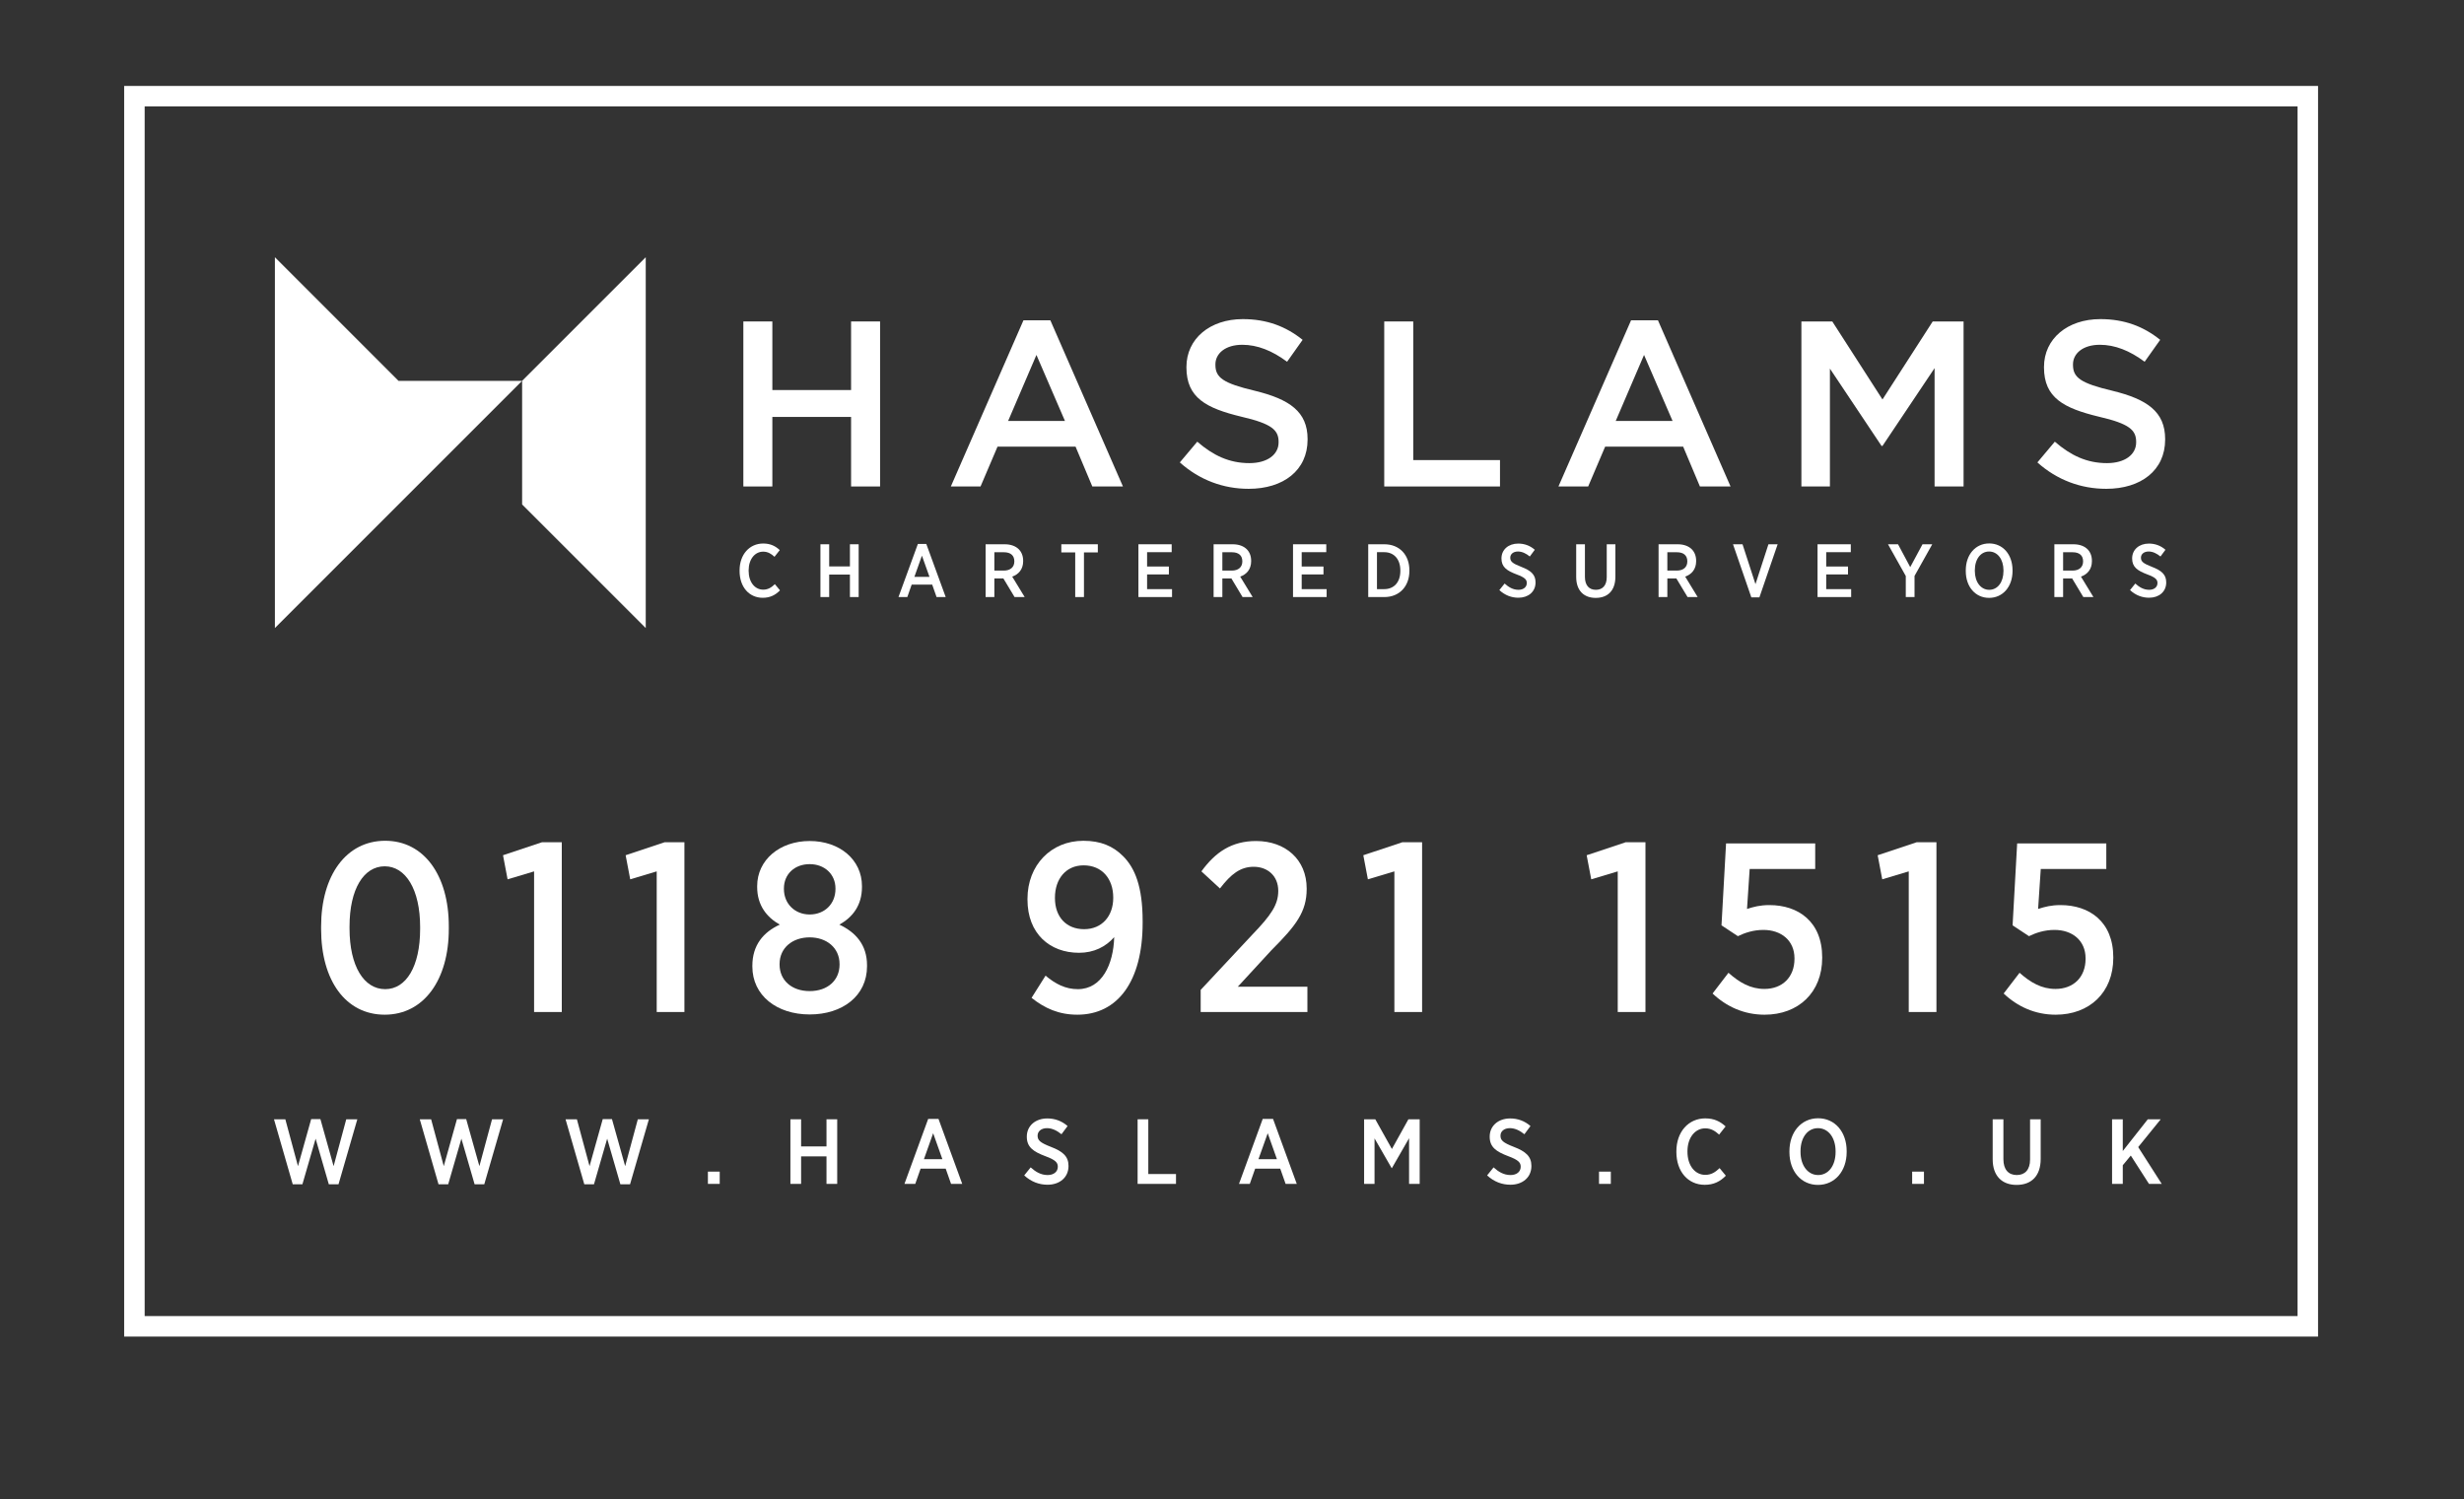 <?xml version="1.0" encoding="UTF-8" standalone="no"?>
<!DOCTYPE svg PUBLIC "-//W3C//DTD SVG 1.1//EN" "http://www.w3.org/Graphics/SVG/1.1/DTD/svg11.dtd">
<svg width="100%" height="100%" viewBox="0 0 258 157" version="1.1" xmlns="http://www.w3.org/2000/svg" xmlns:xlink="http://www.w3.org/1999/xlink" xml:space="preserve" xmlns:serif="http://www.serif.com/" style="fill-rule:evenodd;clip-rule:evenodd;stroke-linejoin:round;stroke-miterlimit:2;">
    <rect x="0" y="0" width="258" height="157" fill="#333333" stroke="none"/>
    <g transform="matrix(1,0,0,1,-835,-61)">
        <rect id="Haslams" x="835" y="61" width="258" height="157" style="fill:none;"/>
        <g id="Haslams1" serif:id="Haslams">
            <g transform="matrix(2,0,0,2,776,-142.976)">
                <path d="M36,171.968L150.859,171.968L150.859,106.488L36,106.488L36,171.968ZM37.074,107.56L149.786,107.56L149.786,170.894L37.074,170.894L37.074,107.56Z" style="fill:white;fill-rule:nonzero;"/>
            </g>
            <g transform="matrix(2,0,0,2,912.44,120.724)">
                <path d="M0,0.032L0,0.004C0,-0.832 0.521,-1.405 1.236,-1.405C1.623,-1.405 1.879,-1.267 2.104,-1.061L1.828,-0.71C1.666,-0.86 1.485,-0.979 1.236,-0.979C0.801,-0.979 0.474,-0.584 0.474,0.004L0.474,0.021C0.474,0.62 0.801,1.011 1.236,1.011C1.5,1.011 1.674,0.889 1.847,0.723L2.116,1.047C1.875,1.295 1.595,1.437 1.212,1.437C0.505,1.437 0,0.877 0,0.032" style="fill:white;fill-rule:nonzero;"/>
            </g>
            <g transform="matrix(2,0,0,2,920.906,123.519)">
                <path d="M0,-2.763L0.458,-2.763L0.458,-1.603L1.544,-1.603L1.544,-2.763L2.001,-2.763L2.001,0L1.544,0L1.544,-1.176L0.458,-1.176L0.458,0L0,0L0,-2.763Z" style="fill:white;fill-rule:nonzero;"/>
            </g>
            <g transform="matrix(2,0,0,2,932.324,120.078)">
                <path d="M0,0.663L-0.395,-0.446L-0.79,0.663L0,0.663ZM-0.608,-1.058L-0.166,-1.058L0.849,1.721L0.371,1.721L0.142,1.069L-0.932,1.069L-1.16,1.721L-1.623,1.721L-0.608,-1.058Z" style="fill:white;fill-rule:nonzero;"/>
            </g>
            <g transform="matrix(2,0,0,2,940.103,120.763)">
                <path d="M0,-0.007C0.355,-0.007 0.553,-0.196 0.553,-0.485L0.553,-0.493C0.553,-0.805 0.352,-0.967 0.008,-0.967L-0.493,-0.967L-0.493,-0.007L0,-0.007ZM-0.951,-1.385L0.048,-1.385C0.363,-1.385 0.62,-1.29 0.786,-1.124C0.932,-0.978 1.015,-0.769 1.015,-0.516L1.015,-0.501C1.015,-0.075 0.778,0.19 0.442,0.309L1.094,1.378L0.565,1.378L-0.024,0.399C-0.032,0.404 -0.043,0.404 -0.052,0.404L-0.493,0.404L-0.493,1.378L-0.951,1.378L-0.951,-1.385Z" style="fill:white;fill-rule:nonzero;"/>
            </g>
            <g transform="matrix(2,0,0,2,947.583,122.666)">
                <path d="M0,-1.91L-0.727,-1.91L-0.727,-2.337L1.184,-2.337L1.184,-1.91L0.458,-1.91L0.458,0.427L0,0.427L0,-1.91Z" style="fill:white;fill-rule:nonzero;"/>
            </g>
            <g transform="matrix(2,0,0,2,954.201,123.519)">
                <path d="M0,-2.763L1.741,-2.763L1.741,-2.349L0.454,-2.349L0.454,-1.598L1.595,-1.598L1.595,-1.184L0.454,-1.184L0.454,-0.414L1.76,-0.414L1.76,0L0,0L0,-2.763Z" style="fill:white;fill-rule:nonzero;"/>
            </g>
            <g transform="matrix(2,0,0,2,963.976,120.763)">
                <path d="M0,-0.007C0.355,-0.007 0.553,-0.196 0.553,-0.485L0.553,-0.493C0.553,-0.805 0.352,-0.967 0.008,-0.967L-0.493,-0.967L-0.493,-0.007L0,-0.007ZM-0.951,-1.385L0.048,-1.385C0.363,-1.385 0.62,-1.29 0.786,-1.124C0.932,-0.978 1.015,-0.769 1.015,-0.516L1.015,-0.501C1.015,-0.075 0.778,0.19 0.442,0.309L1.094,1.378L0.565,1.378L-0.023,0.399C-0.031,0.404 -0.043,0.404 -0.051,0.404L-0.493,0.404L-0.493,1.378L-0.951,1.378L-0.951,-1.385Z" style="fill:white;fill-rule:nonzero;"/>
            </g>
            <g transform="matrix(2,0,0,2,970.389,123.519)">
                <path d="M0,-2.763L1.741,-2.763L1.741,-2.349L0.454,-2.349L0.454,-1.598L1.595,-1.598L1.595,-1.184L0.454,-1.184L0.454,-0.414L1.76,-0.414L1.76,0L0,0L0,-2.763Z" style="fill:white;fill-rule:nonzero;"/>
            </g>
            <g transform="matrix(2,0,0,2,979.18,122.692)">
                <path d="M0,-1.935L0,-0.001L0.383,-0.001C0.888,-0.001 1.224,-0.36 1.224,-0.952L1.224,-0.976C1.224,-1.572 0.888,-1.935 0.383,-1.935L0,-1.935ZM-0.458,-2.349L0.387,-2.349C1.176,-2.349 1.697,-1.797 1.697,-0.988L1.697,-0.956C1.697,-0.147 1.176,0.414 0.387,0.414L-0.458,0.414L-0.458,-2.349Z" style="fill:white;fill-rule:nonzero;"/>
            </g>
            <g transform="matrix(2,0,0,2,991.993,118.719)">
                <path d="M0,2.037L0.276,1.693C0.482,1.879 0.71,2.021 1.003,2.021C1.267,2.021 1.437,1.875 1.437,1.67L1.437,1.666C1.437,1.492 1.346,1.378 0.908,1.216C0.383,1.019 0.111,0.825 0.111,0.383L0.111,0.375C0.111,-0.079 0.474,-0.399 0.987,-0.399C1.307,-0.399 1.603,-0.296 1.855,-0.075L1.595,0.277C1.405,0.123 1.196,0.016 0.975,0.016C0.727,0.016 0.572,0.154 0.572,0.336L0.572,0.34C0.572,0.533 0.675,0.636 1.145,0.818C1.658,1.015 1.895,1.228 1.895,1.63L1.895,1.638C1.895,2.124 1.516,2.436 0.998,2.436C0.643,2.436 0.3,2.313 0,2.037" style="fill:white;fill-rule:nonzero;"/>
            </g>
            <g transform="matrix(2,0,0,2,1000.04,120.19)">
                <path d="M0,0.611L0,-1.098L0.457,-1.098L0.457,0.607C0.457,1.053 0.675,1.286 1.03,1.286C1.377,1.286 1.599,1.061 1.599,0.623L1.599,-1.098L2.052,-1.098L2.052,0.595C2.052,1.337 1.646,1.709 1.022,1.709C0.406,1.709 0,1.333 0,0.611" style="fill:white;fill-rule:nonzero;"/>
            </g>
            <g transform="matrix(2,0,0,2,1010.57,120.763)">
                <path d="M0,-0.007C0.355,-0.007 0.553,-0.196 0.553,-0.485L0.553,-0.493C0.553,-0.805 0.352,-0.967 0.008,-0.967L-0.493,-0.967L-0.493,-0.007L0,-0.007ZM-0.952,-1.385L0.048,-1.385C0.363,-1.385 0.62,-1.29 0.786,-1.124C0.932,-0.978 1.015,-0.769 1.015,-0.516L1.015,-0.501C1.015,-0.075 0.778,0.19 0.442,0.309L1.094,1.378L0.565,1.378L-0.024,0.399C-0.032,0.404 -0.043,0.404 -0.051,0.404L-0.493,0.404L-0.493,1.378L-0.952,1.378L-0.952,-1.385Z" style="fill:white;fill-rule:nonzero;"/>
            </g>
            <g transform="matrix(2,0,0,2,1016.46,123.551)">
                <path d="M0,-2.779L0.498,-2.779L1.176,-0.691L1.855,-2.779L2.337,-2.779L1.382,0L0.959,0L0,-2.779Z" style="fill:white;fill-rule:nonzero;"/>
            </g>
            <g transform="matrix(2,0,0,2,1025.31,123.519)">
                <path d="M0,-2.763L1.741,-2.763L1.741,-2.349L0.454,-2.349L0.454,-1.598L1.595,-1.598L1.595,-1.184L0.454,-1.184L0.454,-0.414L1.76,-0.414L1.76,0L0,0L0,-2.763Z" style="fill:white;fill-rule:nonzero;"/>
            </g>
            <g transform="matrix(2,0,0,2,1034.55,120.195)">
                <path d="M0,0.561L-0.931,-1.101L-0.406,-1.101L0.233,0.095L0.876,-1.101L1.386,-1.101L0.458,0.557L0.458,1.662L0,1.662L0,0.561Z" style="fill:white;fill-rule:nonzero;"/>
            </g>
            <g transform="matrix(2,0,0,2,1044.78,120.724)">
                <path d="M0,0.032L0,0.004C0,-0.587 -0.316,-0.986 -0.754,-0.986C-1.188,-0.986 -1.5,-0.595 -1.5,0L-1.5,0.028C-1.5,0.62 -1.18,1.019 -0.746,1.019C-0.312,1.019 0,0.628 0,0.032M-1.974,0.04L-1.974,0C-1.974,-0.821 -1.468,-1.409 -0.746,-1.409C-0.028,-1.409 0.474,-0.825 0.474,-0.007L0.474,0.032C0.474,0.853 -0.032,1.441 -0.754,1.441C-1.472,1.441 -1.974,0.857 -1.974,0.04" style="fill:white;fill-rule:nonzero;"/>
            </g>
            <g transform="matrix(2,0,0,2,1052.01,120.763)">
                <path d="M0,-0.007C0.355,-0.007 0.553,-0.196 0.553,-0.485L0.553,-0.493C0.553,-0.805 0.352,-0.967 0.008,-0.967L-0.493,-0.967L-0.493,-0.007L0,-0.007ZM-0.951,-1.385L0.048,-1.385C0.363,-1.385 0.62,-1.29 0.786,-1.124C0.932,-0.978 1.015,-0.769 1.015,-0.516L1.015,-0.501C1.015,-0.075 0.778,0.19 0.442,0.309L1.094,1.378L0.565,1.378L-0.024,0.399C-0.032,0.404 -0.043,0.404 -0.052,0.404L-0.493,0.404L-0.493,1.378L-0.951,1.378L-0.951,-1.385Z" style="fill:white;fill-rule:nonzero;"/>
            </g>
            <g transform="matrix(2,0,0,2,1058.03,118.719)">
                <path d="M0,2.037L0.276,1.693C0.481,1.879 0.71,2.021 1.003,2.021C1.267,2.021 1.437,1.875 1.437,1.67L1.437,1.666C1.437,1.492 1.346,1.378 0.908,1.216C0.383,1.019 0.111,0.825 0.111,0.383L0.111,0.375C0.111,-0.079 0.474,-0.399 0.987,-0.399C1.307,-0.399 1.602,-0.296 1.855,-0.075L1.595,0.277C1.405,0.123 1.196,0.016 0.975,0.016C0.727,0.016 0.572,0.154 0.572,0.336L0.572,0.34C0.572,0.533 0.675,0.636 1.145,0.818C1.658,1.015 1.895,1.228 1.895,1.63L1.895,1.638C1.895,2.124 1.516,2.436 0.998,2.436C0.643,2.436 0.3,2.313 0,2.037" style="fill:white;fill-rule:nonzero;"/>
            </g>
            <g transform="matrix(2,0,0,2,912.835,111.941)">
                <path d="M0,-8.64L1.518,-8.64L1.518,-5.049L5.64,-5.049L5.64,-8.64L7.158,-8.64L7.158,0L5.64,0L5.64,-3.641L1.518,-3.641L1.518,0L0,0L0,-8.64Z" style="fill:white;fill-rule:nonzero;"/>
            </g>
            <g transform="matrix(2,0,0,2,946.509,101.4)">
                <path d="M0,1.839L-1.493,-1.617L-2.975,1.839L0,1.839ZM-2.172,-3.431L-0.765,-3.431L3.036,5.27L1.432,5.27L0.555,3.185L-3.53,3.185L-4.419,5.27L-5.974,5.27L-2.172,-3.431Z" style="fill:white;fill-rule:nonzero;"/>
            </g>
            <g transform="matrix(2,0,0,2,958.537,97.18)">
                <path d="M0,6.121L0.913,5.035C1.74,5.751 2.58,6.158 3.641,6.158C4.578,6.158 5.171,5.714 5.171,5.072L5.171,5.048C5.171,4.43 4.825,4.097 3.221,3.727C1.382,3.282 0.346,2.739 0.346,1.147L0.346,1.122C0.346,-0.358 1.58,-1.382 3.296,-1.382C4.554,-1.382 5.554,-1 6.429,-0.297L5.615,0.851C4.838,0.271 4.06,-0.038 3.27,-0.038C2.381,-0.038 1.863,0.419 1.863,0.987L1.863,1.011C1.863,1.678 2.259,1.974 3.925,2.369C5.751,2.814 6.689,3.468 6.689,4.899L6.689,4.924C6.689,6.541 5.418,7.503 3.604,7.503C2.283,7.503 1.036,7.047 0,6.121" style="fill:white;fill-rule:nonzero;"/>
            </g>
            <g transform="matrix(2,0,0,2,979.941,111.941)">
                <path d="M0,-8.64L1.518,-8.64L1.518,-1.382L6.06,-1.382L6.06,0L0,0L0,-8.64Z" style="fill:white;fill-rule:nonzero;"/>
            </g>
            <g transform="matrix(2,0,0,2,1010.13,101.4)">
                <path d="M0,1.839L-1.493,-1.617L-2.975,1.839L0,1.839ZM-2.172,-3.431L-0.765,-3.431L3.036,5.27L1.432,5.27L0.555,3.185L-3.529,3.185L-4.418,5.27L-5.974,5.27L-2.172,-3.431Z" style="fill:white;fill-rule:nonzero;"/>
            </g>
            <g transform="matrix(2,0,0,2,1023.62,111.941)">
                <path d="M0,-8.64L1.617,-8.64L4.245,-4.555L6.875,-8.64L8.491,-8.64L8.491,0L6.973,0L6.973,-6.196L4.245,-2.123L4.196,-2.123L1.493,-6.171L1.493,0L0,0L0,-8.64Z" style="fill:white;fill-rule:nonzero;"/>
            </g>
            <g transform="matrix(2,0,0,2,1048.33,97.18)">
                <path d="M0,6.121L0.913,5.035C1.74,5.751 2.58,6.158 3.641,6.158C4.578,6.158 5.171,5.714 5.171,5.072L5.171,5.048C5.171,4.43 4.825,4.097 3.221,3.727C1.382,3.282 0.346,2.739 0.346,1.147L0.346,1.122C0.346,-0.358 1.58,-1.382 3.296,-1.382C4.554,-1.382 5.554,-1 6.429,-0.297L5.615,0.851C4.838,0.271 4.06,-0.038 3.27,-0.038C2.381,-0.038 1.864,0.419 1.864,0.987L1.864,1.011C1.864,1.678 2.259,1.974 3.925,2.369C5.751,2.814 6.689,3.468 6.689,4.899L6.689,4.924C6.689,6.541 5.418,7.503 3.604,7.503C2.283,7.503 1.036,7.047 0,6.121" style="fill:white;fill-rule:nonzero;"/>
            </g>
            <g transform="matrix(-2,0,0,2,863.784,113.822)">
                <path d="M-12.943,-6.471L-6.471,-6.471L0,-12.943L0,6.472L-12.943,-6.471Z" style="fill:white;fill-rule:nonzero;"/>
            </g>
            <g transform="matrix(2,0,0,2,889.67,113.822)">
                <path d="M0,-6.471L0,0.001L6.472,6.472L6.472,-12.943L0,-6.471Z" style="fill:white;fill-rule:nonzero;"/>
            </g>
            <g transform="matrix(2,0,0,2,878.991,158.021)">
                <path d="M0,0.126L0,0.026C0,-1.943 -0.757,-3.153 -1.854,-3.153C-2.951,-3.153 -3.696,-1.967 -3.696,-0L-3.696,0.101C-3.696,2.081 -2.939,3.279 -1.829,3.279C-0.732,3.279 0,2.094 0,0.126M-5.184,0.138L-5.184,-0C-5.184,-2.674 -3.872,-4.49 -1.829,-4.49C0.189,-4.49 1.501,-2.699 1.501,-0.012L1.501,0.126C1.501,2.8 0.189,4.616 -1.854,4.616C-3.898,4.616 -5.184,2.825 -5.184,0.138" style="fill:white;fill-rule:nonzero;"/>
            </g>
            <g transform="matrix(2,0,0,2,890.923,163.924)">
                <path d="M0,-5.839L-1.387,-5.423L-1.627,-6.684L0.416,-7.365L1.45,-7.365L1.45,1.526L0,1.526L0,-5.839Z" style="fill:white;fill-rule:nonzero;"/>
            </g>
            <g transform="matrix(2,0,0,2,903.763,163.924)">
                <path d="M0,-5.839L-1.387,-5.423L-1.627,-6.684L0.416,-7.365L1.45,-7.365L1.45,1.526L0,1.526L0,-5.839Z" style="fill:white;fill-rule:nonzero;"/>
            </g>
            <g transform="matrix(2,0,0,2,922.48,162.208)">
                <path d="M0,-4.061L0,-4.086C0,-4.831 -0.568,-5.36 -1.35,-5.36C-2.132,-5.36 -2.699,-4.843 -2.699,-4.086L-2.699,-4.061C-2.699,-3.279 -2.118,-2.724 -1.35,-2.724C-0.58,-2.724 0,-3.267 0,-4.061M0.214,-0.101L0.214,-0.126C0.214,-0.984 -0.466,-1.526 -1.35,-1.526C-2.245,-1.526 -2.926,-0.984 -2.926,-0.126L-2.926,-0.101C-2.926,0.707 -2.308,1.287 -1.35,1.287C-0.391,1.287 0.214,0.707 0.214,-0.101M-4.351,-0L-4.351,-0.038C-4.351,-1.122 -3.771,-1.804 -2.913,-2.194C-3.594,-2.573 -4.099,-3.203 -4.099,-4.161L-4.099,-4.212C-4.099,-5.574 -2.926,-6.571 -1.35,-6.571C0.227,-6.571 1.387,-5.587 1.387,-4.212L1.387,-4.161C1.387,-3.203 0.896,-2.573 0.202,-2.194C1.06,-1.791 1.652,-1.135 1.652,-0.063L1.652,-0.012C1.652,1.539 0.366,2.51 -1.35,2.51C-3.077,2.51 -4.351,1.514 -4.351,-0" style="fill:white;fill-rule:nonzero;"/>
            </g>
            <g transform="matrix(2,0,0,2,951.565,161.277)">
                <path d="M0,-3.129L0,-3.141C0,-4.138 -0.593,-4.831 -1.551,-4.831C-2.484,-4.831 -3.052,-4.112 -3.052,-3.141L-3.052,-3.117C-3.052,-2.12 -2.447,-1.489 -1.526,-1.489C-0.593,-1.489 0,-2.17 0,-3.129M0.05,-1.073C-0.391,-0.569 -1.009,-0.253 -1.791,-0.253C-3.317,-0.253 -4.49,-1.249 -4.49,-3.04L-4.49,-3.078C-4.49,-4.844 -3.254,-6.117 -1.564,-6.117C-0.656,-6.117 -0.012,-5.841 0.517,-5.311C1.135,-4.692 1.539,-3.722 1.539,-1.906L1.539,-1.817C1.539,1.235 0.239,2.988 -1.879,2.988C-2.838,2.988 -3.582,2.66 -4.276,2.105L-3.544,0.945C-3.014,1.386 -2.497,1.651 -1.854,1.651C-0.593,1.651 0.012,0.352 0.05,-1.073" style="fill:white;fill-rule:nonzero;"/>
            </g>
            <g transform="matrix(2,0,0,2,960.721,151.387)">
                <path d="M0,6.634L2.699,3.746C3.695,2.712 4.061,2.17 4.061,1.451C4.061,0.656 3.494,0.189 2.774,0.189C2.081,0.189 1.589,0.567 1.009,1.324L0.038,0.429C0.769,-0.58 1.627,-1.16 2.9,-1.16C4.439,-1.16 5.549,-0.189 5.549,1.324L5.549,1.349C5.549,2.548 4.994,3.267 3.708,4.553L1.942,6.47L5.587,6.47L5.587,7.794L0,7.794L0,6.634Z" style="fill:white;fill-rule:nonzero;"/>
            </g>
            <g transform="matrix(2,0,0,2,981.003,163.924)">
                <path d="M0,-5.839L-1.387,-5.423L-1.627,-6.684L0.417,-7.365L1.451,-7.365L1.451,1.526L0,1.526L0,-5.839Z" style="fill:white;fill-rule:nonzero;"/>
            </g>
            <g transform="matrix(2,0,0,2,1004.39,163.924)">
                <path d="M0,-5.839L-1.387,-5.423L-1.627,-6.684L0.416,-7.365L1.451,-7.365L1.451,1.526L0,1.526L0,-5.839Z" style="fill:white;fill-rule:nonzero;"/>
            </g>
            <g transform="matrix(2,0,0,2,1014.32,151.538)">
                <path d="M0,6.748L0.832,5.663C1.413,6.18 1.993,6.509 2.712,6.509C3.658,6.509 4.288,5.89 4.288,4.932L4.288,4.906C4.288,3.973 3.594,3.419 2.661,3.419C2.132,3.419 1.691,3.57 1.325,3.746L0.467,3.179L0.706,-1.11L5.373,-1.11L5.373,0.228L1.942,0.228L1.803,2.321C2.157,2.208 2.485,2.119 2.977,2.119C4.478,2.119 5.739,2.977 5.739,4.857L5.739,4.881C5.739,6.698 4.49,7.858 2.724,7.858C1.64,7.858 0.719,7.43 0,6.748" style="fill:white;fill-rule:nonzero;"/>
            </g>
            <g transform="matrix(2,0,0,2,1034.86,163.924)">
                <path d="M0,-5.839L-1.387,-5.423L-1.627,-6.684L0.416,-7.365L1.45,-7.365L1.45,1.526L0,1.526L0,-5.839Z" style="fill:white;fill-rule:nonzero;"/>
            </g>
            <g transform="matrix(2,0,0,2,1044.8,151.538)">
                <path d="M0,6.748L0.832,5.663C1.413,6.18 1.993,6.509 2.712,6.509C3.658,6.509 4.288,5.89 4.288,4.932L4.288,4.906C4.288,3.973 3.594,3.419 2.662,3.419C2.132,3.419 1.69,3.57 1.325,3.746L0.467,3.179L0.706,-1.11L5.373,-1.11L5.373,0.228L1.942,0.228L1.803,2.321C2.157,2.208 2.485,2.119 2.977,2.119C4.477,2.119 5.739,2.977 5.739,4.857L5.739,4.881C5.739,6.698 4.49,7.858 2.724,7.858C1.64,7.858 0.719,7.43 0,6.748" style="fill:white;fill-rule:nonzero;"/>
            </g>
            <g transform="matrix(2,0,0,2,863.689,184.99)">
                <path d="M0,-3.392L0.594,-3.392L1.256,-0.938L1.947,-3.402L2.43,-3.402L3.121,-0.938L3.783,-3.392L4.363,-3.392L3.378,0.01L2.87,0.01L2.179,-2.377L1.488,0.01L0.981,0.01L0,-3.392Z" style="fill:white;fill-rule:nonzero;"/>
            </g>
            <g transform="matrix(2,0,0,2,878.954,184.99)">
                <path d="M0,-3.392L0.594,-3.392L1.256,-0.938L1.947,-3.402L2.43,-3.402L3.121,-0.938L3.783,-3.392L4.363,-3.392L3.377,0.01L2.87,0.01L2.179,-2.377L1.488,0.01L0.981,0.01L0,-3.392Z" style="fill:white;fill-rule:nonzero;"/>
            </g>
            <g transform="matrix(2,0,0,2,894.218,184.99)">
                <path d="M0,-3.392L0.594,-3.392L1.256,-0.938L1.947,-3.402L2.43,-3.402L3.121,-0.938L3.783,-3.392L4.363,-3.392L3.377,0.01L2.87,0.01L2.179,-2.377L1.488,0.01L0.981,0.01L0,-3.392Z" style="fill:white;fill-rule:nonzero;"/>
            </g>
            <g transform="matrix(2,0,0,2,776,-45.28)">
                <rect x="66.562" y="114.483" width="0.618" height="0.642" style="fill:white;"/>
            </g>
            <g transform="matrix(2,0,0,2,917.762,184.97)">
                <path d="M0,-3.382L0.56,-3.382L0.56,-1.961L1.889,-1.961L1.889,-3.382L2.45,-3.382L2.45,0L1.889,0L1.889,-1.44L0.56,-1.44L0.56,0L0,0L0,-3.382Z" style="fill:white;fill-rule:nonzero;"/>
            </g>
            <g transform="matrix(2,0,0,2,933.675,180.757)">
                <path d="M0,0.812L-0.483,-0.545L-0.966,0.812L0,0.812ZM-0.744,-1.295L-0.203,-1.295L1.039,2.107L0.454,2.107L0.174,1.31L-1.141,1.31L-1.42,2.107L-1.986,2.107L-0.744,-1.295Z" style="fill:white;fill-rule:nonzero;"/>
            </g>
            <g transform="matrix(2,0,0,2,942.243,179.094)">
                <path d="M0,2.494L0.338,2.074C0.59,2.301 0.87,2.475 1.227,2.475C1.551,2.475 1.759,2.296 1.759,2.045L1.759,2.039C1.759,1.827 1.648,1.687 1.112,1.489C0.469,1.247 0.136,1.01 0.136,0.469L0.136,0.46C0.136,-0.096 0.58,-0.488 1.208,-0.488C1.599,-0.488 1.962,-0.361 2.271,-0.091L1.952,0.339C1.72,0.151 1.464,0.02 1.194,0.02C0.889,0.02 0.701,0.189 0.701,0.411L0.701,0.416C0.701,0.653 0.827,0.779 1.401,1.001C2.029,1.242 2.319,1.503 2.319,1.996L2.319,2.006C2.319,2.6 1.855,2.982 1.223,2.982C0.788,2.982 0.368,2.832 0,2.494" style="fill:white;fill-rule:nonzero;"/>
            </g>
            <g transform="matrix(2,0,0,2,954.116,184.97)">
                <path d="M0,-3.382L0.56,-3.382L0.56,-0.516L2.01,-0.516L2.01,0L0,0L0,-3.382Z" style="fill:white;fill-rule:nonzero;"/>
            </g>
            <g transform="matrix(2,0,0,2,968.704,180.757)">
                <path d="M0,0.812L-0.482,-0.545L-0.966,0.812L0,0.812ZM-0.744,-1.295L-0.203,-1.295L1.039,2.107L0.455,2.107L0.174,1.31L-1.14,1.31L-1.421,2.107L-1.986,2.107L-0.744,-1.295Z" style="fill:white;fill-rule:nonzero;"/>
            </g>
            <g transform="matrix(2,0,0,2,977.833,184.97)">
                <path d="M0,-3.382L0.585,-3.382L1.455,-1.827L2.319,-3.382L2.909,-3.382L2.909,0L2.354,0L2.354,-2.391L1.455,-0.826L1.441,-0.826L0.546,-2.382L0.546,0L0,0L0,-3.382Z" style="fill:white;fill-rule:nonzero;"/>
            </g>
            <g transform="matrix(2,0,0,2,990.711,179.094)">
                <path d="M0,2.494L0.339,2.074C0.59,2.301 0.87,2.475 1.227,2.475C1.552,2.475 1.759,2.296 1.759,2.045L1.759,2.039C1.759,1.827 1.648,1.687 1.112,1.489C0.469,1.247 0.136,1.01 0.136,0.469L0.136,0.46C0.136,-0.096 0.58,-0.488 1.208,-0.488C1.599,-0.488 1.962,-0.361 2.271,-0.091L1.953,0.339C1.72,0.151 1.465,0.02 1.194,0.02C0.889,0.02 0.701,0.189 0.701,0.411L0.701,0.416C0.701,0.653 0.827,0.779 1.401,1.001C2.029,1.242 2.319,1.503 2.319,1.996L2.319,2.006C2.319,2.6 1.855,2.982 1.223,2.982C0.788,2.982 0.368,2.832 0,2.494" style="fill:white;fill-rule:nonzero;"/>
            </g>
            <g transform="matrix(2,0,0,2,776,-45.28)">
                <rect x="113.215" y="114.483" width="0.618" height="0.642" style="fill:white;"/>
            </g>
            <g transform="matrix(2,0,0,2,1010.53,181.551)">
                <path d="M0,0.038L0,0.005C0,-1.02 0.638,-1.72 1.512,-1.72C1.986,-1.72 2.3,-1.552 2.576,-1.3L2.237,-0.87C2.039,-1.054 1.817,-1.199 1.512,-1.199C0.981,-1.199 0.58,-0.716 0.58,0.005L0.58,0.024C0.58,0.758 0.981,1.237 1.512,1.237C1.836,1.237 2.049,1.087 2.262,0.884L2.59,1.281C2.295,1.584 1.953,1.758 1.483,1.758C0.618,1.758 0,1.072 0,0.038" style="fill:white;fill-rule:nonzero;"/>
            </g>
            <g transform="matrix(2,0,0,2,1027.2,181.549)">
                <path d="M0,0.039L0,0.006C0,-0.719 -0.386,-1.207 -0.923,-1.207C-1.455,-1.207 -1.836,-0.729 -1.836,0.001L-1.836,0.034C-1.836,0.759 -1.444,1.247 -0.913,1.247C-0.382,1.247 0,0.768 0,0.039M-2.416,0.049L-2.416,0.001C-2.416,-1.004 -1.797,-1.725 -0.913,-1.725C-0.033,-1.725 0.58,-1.009 0.58,-0.009L0.58,0.039C0.58,1.044 -0.039,1.764 -0.923,1.764C-1.802,1.764 -2.416,1.049 -2.416,0.049" style="fill:white;fill-rule:nonzero;"/>
            </g>
            <g transform="matrix(2,0,0,2,776,-45.28)">
                <rect x="129.609" y="114.483" width="0.618" height="0.642" style="fill:white;"/>
            </g>
            <g transform="matrix(2,0,0,2,1043.65,180.893)">
                <path d="M0,0.749L0,-1.343L0.561,-1.343L0.561,0.744C0.561,1.29 0.827,1.575 1.261,1.575C1.687,1.575 1.957,1.3 1.957,0.763L1.957,-1.343L2.513,-1.343L2.513,0.73C2.513,1.638 2.015,2.092 1.252,2.092C0.498,2.092 0,1.633 0,0.749" style="fill:white;fill-rule:nonzero;"/>
            </g>
            <g transform="matrix(2,0,0,2,1056.15,184.97)">
                <path d="M0,-3.382L0.561,-3.382L0.561,-1.72L1.87,-3.382L2.547,-3.382L1.368,-1.927L2.6,0L1.933,0L0.981,-1.483L0.561,-0.976L0.561,0L0,0L0,-3.382Z" style="fill:white;fill-rule:nonzero;"/>
            </g>
        </g>
    </g>
</svg>
